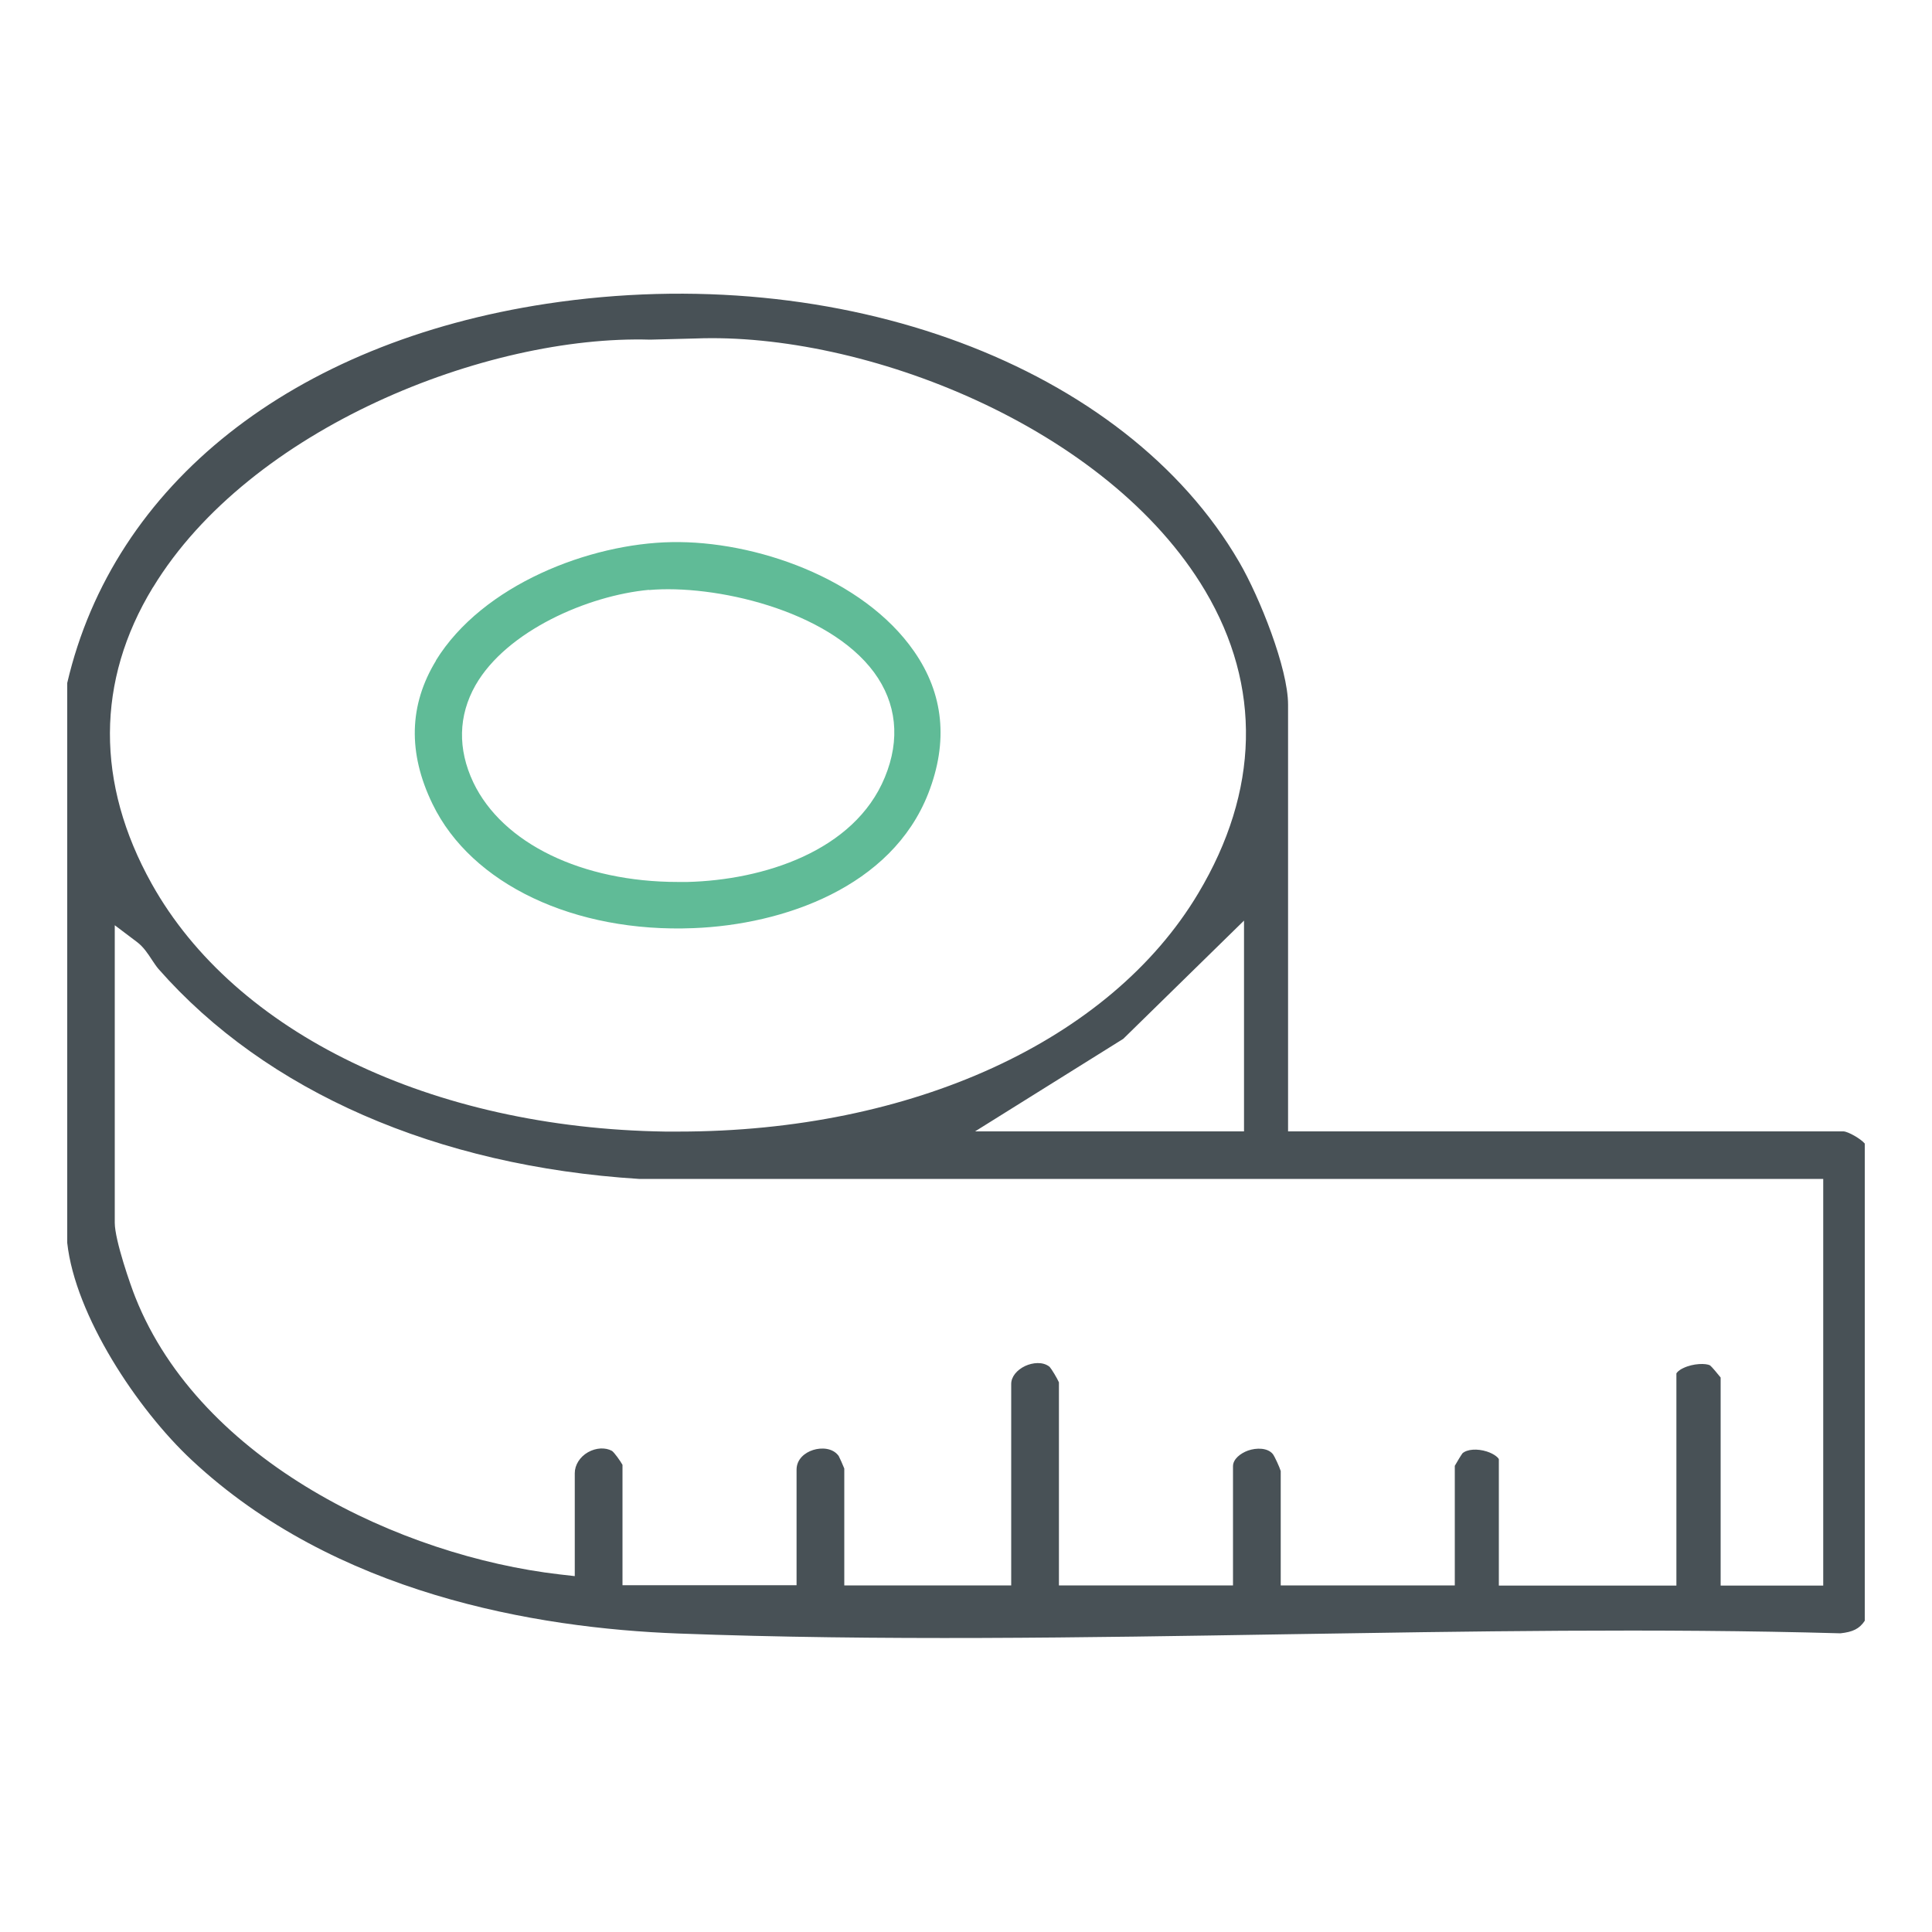 <?xml version="1.0" encoding="UTF-8"?><svg id="Vrstva" xmlns="http://www.w3.org/2000/svg" viewBox="0 0 100 100"><defs><style>.cls-1{fill:#485156;}.cls-2{fill:#60bb97;}</style></defs><path class="cls-1" d="M64.14,29.09c-5.91-10.17-20.64-15.67-35.84-13.37-13.15,2-22.42,9.33-24.82,19.63v28.98c.41,3.75,3.62,8.61,6.44,11.24,7.4,6.92,17.78,8.7,25.18,8.98,10.39.39,21.08.21,31.43.04,9.44-.15,19.21-.32,28.73-.05.64-.07.98-.23,1.26-.65v-24.7c-.21-.25-.86-.62-1.1-.63h-28.75v-22.09c0-1.87-1.47-5.56-2.53-7.38ZM7.92,30.4c5.02-8.25,17.28-13.07,25.73-12.82l2.34-.06c8.72-.34,21.34,4.55,26.39,13.06,2.93,4.94,2.81,10.36-.36,15.66-4.56,7.64-14.83,12.33-26.9,12.33-.23,0-.46,0-.69,0-12.08-.18-22.26-5.09-26.58-12.83-2.9-5.2-2.88-10.5.06-15.33ZM64.39,47.65v10.91h-13.92l7.67-4.79,6.25-6.12ZM94.37,61.03v21.04h-5.31v-10.77c-.16-.2-.45-.55-.55-.63-.21-.11-.86-.11-1.38.14-.26.12-.35.25-.36.28v10.98h-9.19v-6.54c-.01-.05-.19-.26-.62-.4-.5-.16-1.02-.12-1.26.09-.05.06-.29.45-.4.65v6.19h-9.01v-5.92c-.06-.2-.31-.75-.41-.88-.27-.33-.85-.33-1.28-.18-.39.14-.78.44-.78.81v6.17h-9.01v-10.51c-.09-.21-.38-.69-.48-.8-.35-.29-.89-.22-1.26-.05-.45.21-.73.57-.73.93v10.43h-8.64v-6.05c-.07-.18-.24-.56-.29-.65-.31-.43-.91-.44-1.32-.31-.42.13-.86.47-.86,1.02v5.98h-9.01v-6.23c-.11-.2-.41-.62-.54-.72-.34-.19-.83-.17-1.25.07-.42.24-.68.66-.68,1.08v5.33l-.79-.09c-8.2-.95-18.57-5.84-21.95-14.33-.24-.59-1.07-2.97-1.07-3.87v-15.4l1.14.86c.35.26.58.62.79.94.11.16.21.32.33.46,5.58,6.35,14.41,10.21,24.87,10.87h61.3Z"/><path class="cls-2" d="M22.57,34.19c-1.4,2.29-1.47,4.78-.18,7.43,2.01,4.15,7.35,6.67,13.51,6.42,4.63-.18,10.25-2.11,12.15-6.98,1.04-2.67.8-5.14-.74-7.35-2.64-3.8-8.26-5.73-12.54-5.65-4.24.07-9.79,2.2-12.21,6.13ZM33.59,30.54c3.35-.3,9.25,1.01,11.65,4.26,1.17,1.59,1.37,3.47.56,5.43-1.58,3.84-6.31,5.32-10.21,5.42-.17,0-.34,0-.5,0-4.96,0-9.08-1.99-10.59-5.15-.82-1.73-.78-3.46.11-5.03,1.61-2.82,5.83-4.65,8.98-4.94Z"/></svg>
